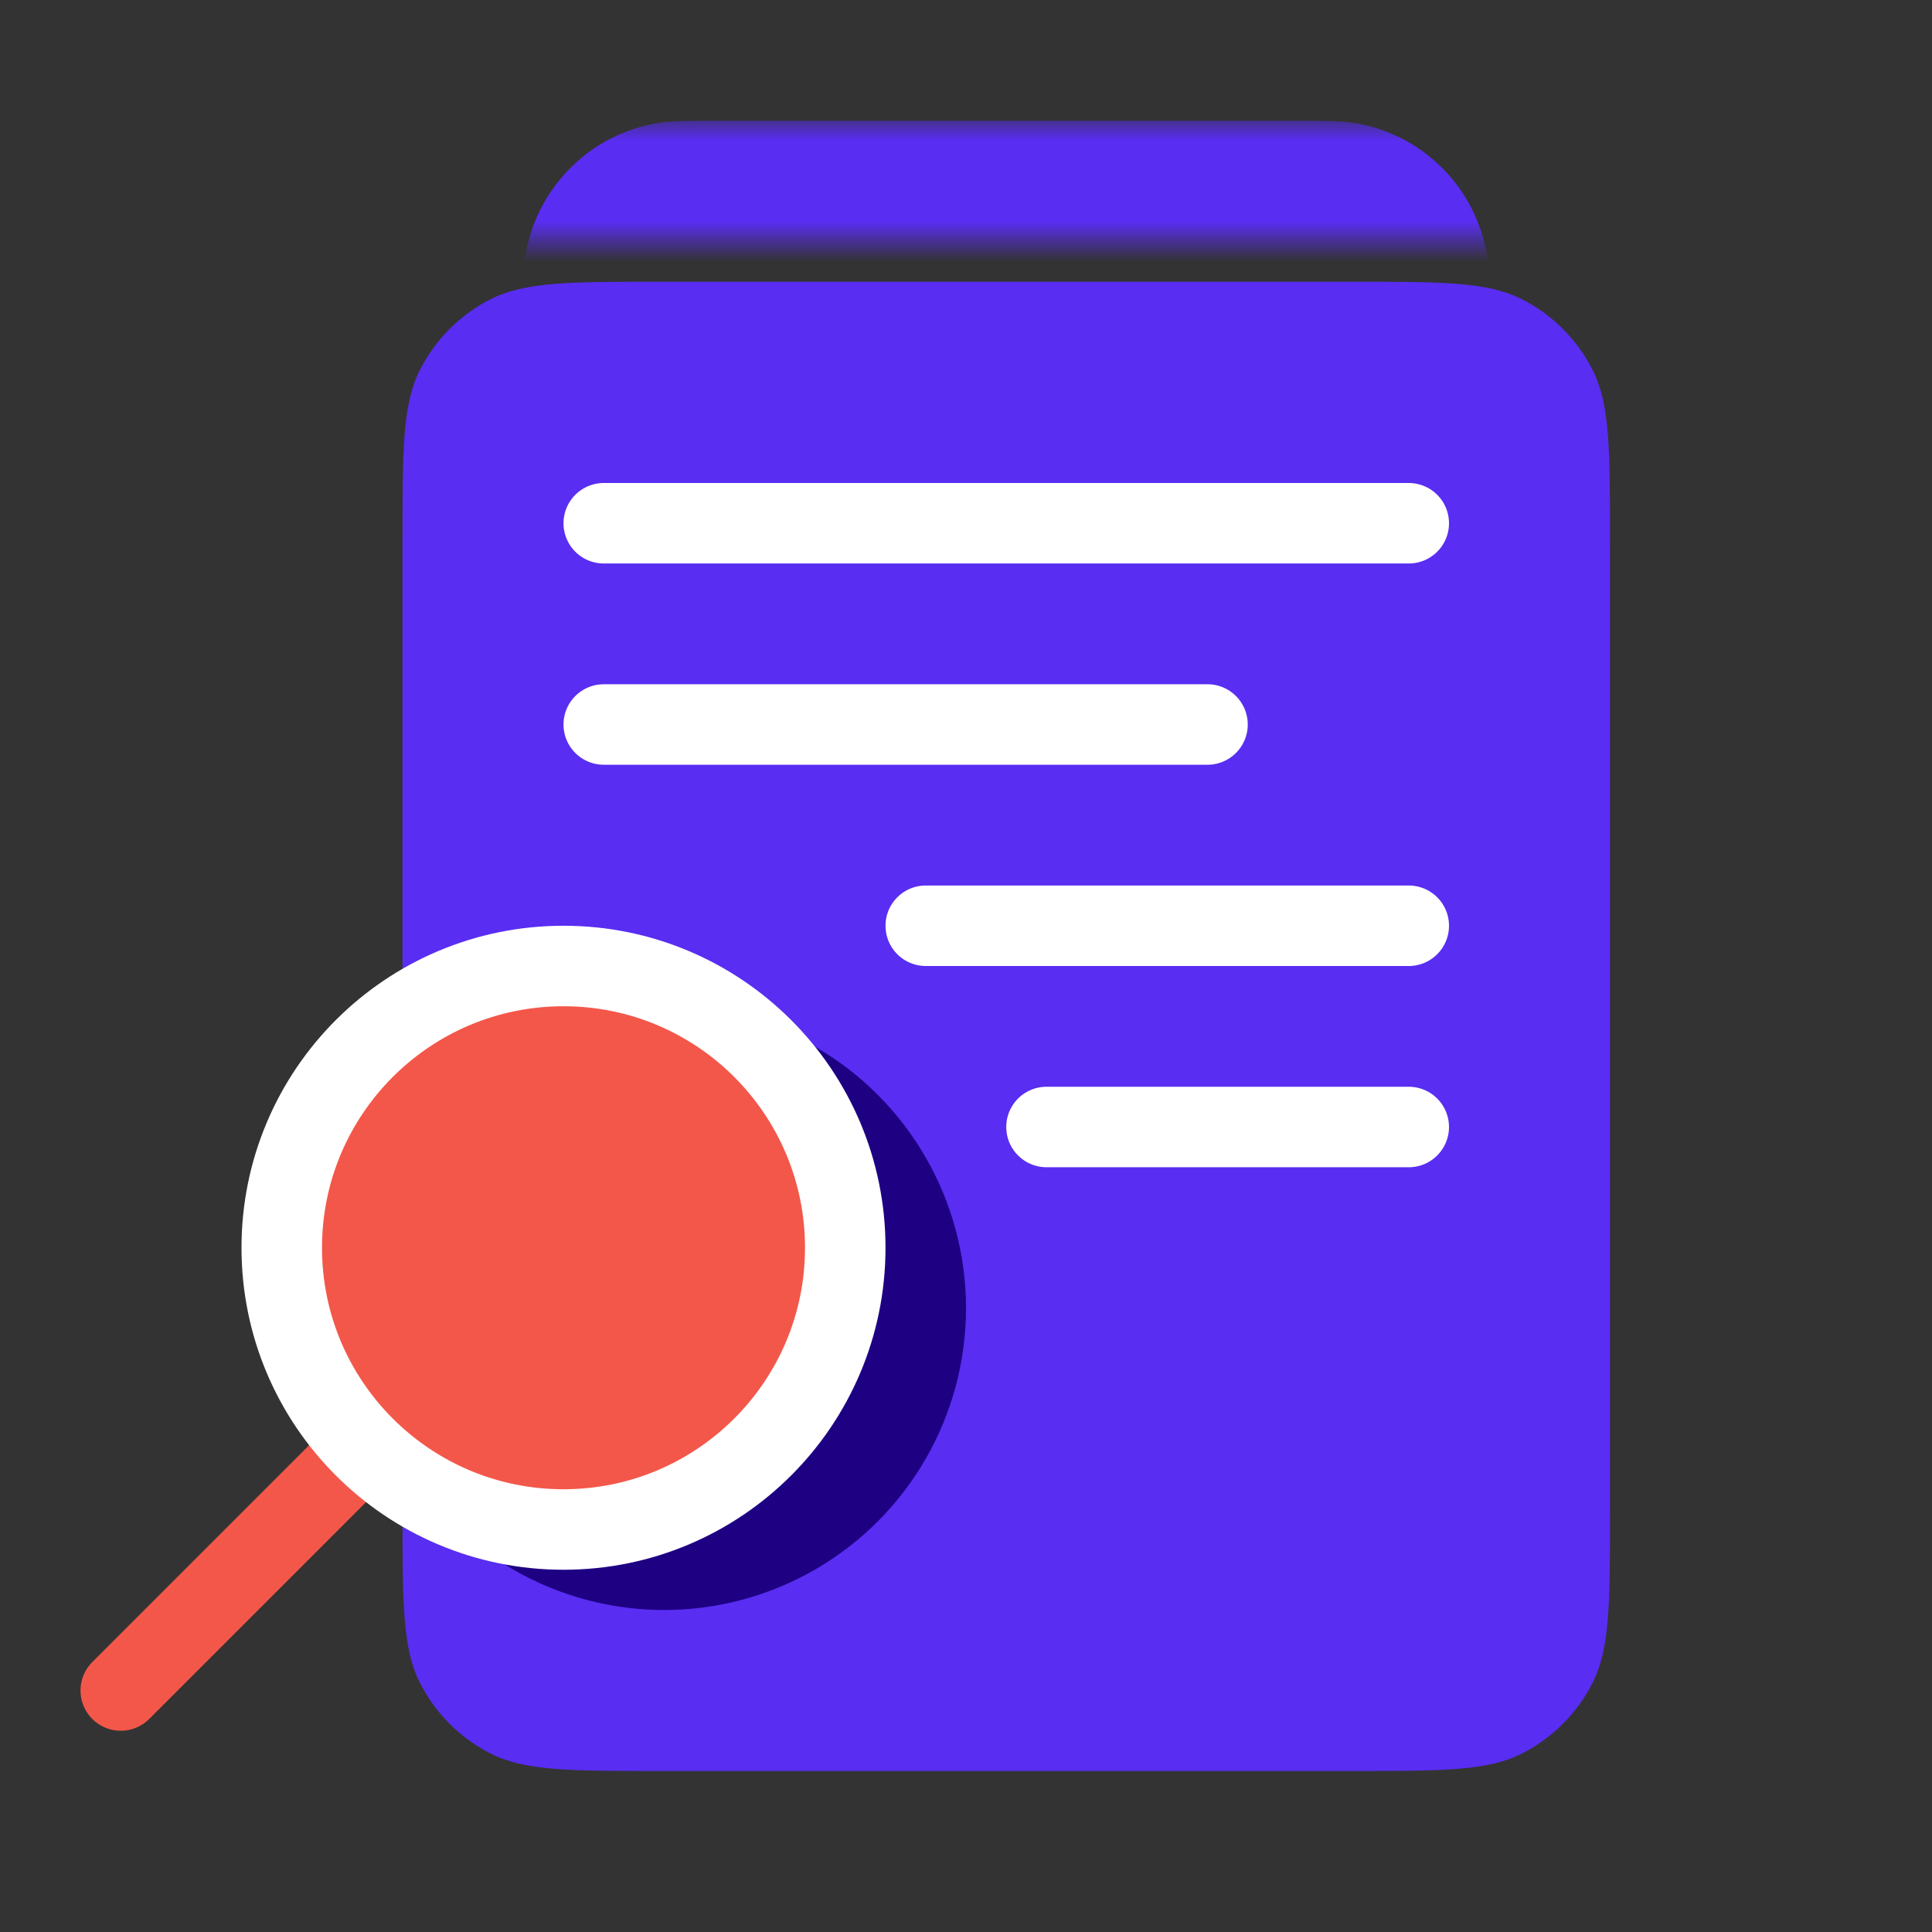 <?xml version="1.0" encoding="UTF-8"?> <svg xmlns="http://www.w3.org/2000/svg" width="48" height="48" viewBox="0 0 48 48" fill="none"><rect x="0" y="0" width="48" height="48" fill="#333333" stroke="none"/><mask id="mask0_6397_79" style="mask-type:alpha" maskUnits="userSpaceOnUse" x="11" y="3" width="28" height="3"><path d="M39 3L11 3L11 6C11 6 36.346 6 39 6C39 6 39 4 39 3Z" fill="#592DF2"></path></mask><g mask="url(#mask0_6397_79)"><path d="M18 3L32 3C32.929 3 33.394 3 33.78 3.077C35.367 3.392 36.608 4.633 36.923 6.22C37 6.606 37 7.006 37 7.806C37 8.865 37 9.394 36.923 9.78C36.608 11.367 35.367 12.607 33.78 12.923C33.394 13 32.929 13 32 13H18C17.071 13 16.606 13 16.22 12.923C14.633 12.607 13.393 11.367 13.077 9.78C13 9.394 13 8.929 13 8C13 7.071 13 6.606 13.077 6.22C13.393 4.633 14.633 3.393 16.22 3.077C16.606 3 17.071 3 18 3Z" fill="#592DF2"></path></g><path d="M40 13.398C40 11.159 40 10.04 39.564 9.184C39.181 8.431 38.569 7.819 37.816 7.436C36.96 7 35.84 7 33.6 7L16.4 7C14.16 7 13.04 7 12.184 7.436C11.431 7.819 10.819 8.431 10.436 9.184C10 10.04 10 11.16 10 13.4L10 37.6C10 39.84 10 40.96 10.436 41.816C10.819 42.569 11.431 43.181 12.184 43.564C13.04 44 14.16 44 16.4 44C21.457 44 28.491 44 33.608 44C35.843 44 36.96 44 37.816 43.564C38.569 43.181 39.181 42.569 39.564 41.816C40 40.96 40 39.843 40 37.607C40 31.284 40 21.419 40 13.398Z" fill="#592DF2"></path><path d="M15 13H35" stroke="white" stroke-width="2" stroke-linecap="round" stroke-linejoin="round"></path><path d="M15 18H30" stroke="white" stroke-width="2" stroke-linecap="round" stroke-linejoin="round"></path><circle cx="16.5" cy="32.5" r="7.5" fill="#1E0183"></circle><path d="M23 23L35 23" stroke="white" stroke-width="2" stroke-linecap="round" stroke-linejoin="round"></path><path d="M26 28L35 28" stroke="white" stroke-width="2" stroke-linecap="round" stroke-linejoin="round"></path><path d="M9 36L3 42" stroke="#F3574A" stroke-width="2" stroke-linecap="round" stroke-linejoin="round"></path><path d="M14 38C10.134 38 7 34.866 7 31C7 27.134 10.134 24 14 24C17.866 24 21 27.134 21 31C21 34.866 17.866 38 14 38Z" fill="#F3574A" stroke="white" stroke-width="2" stroke-linecap="round" stroke-linejoin="round"></path></svg> 